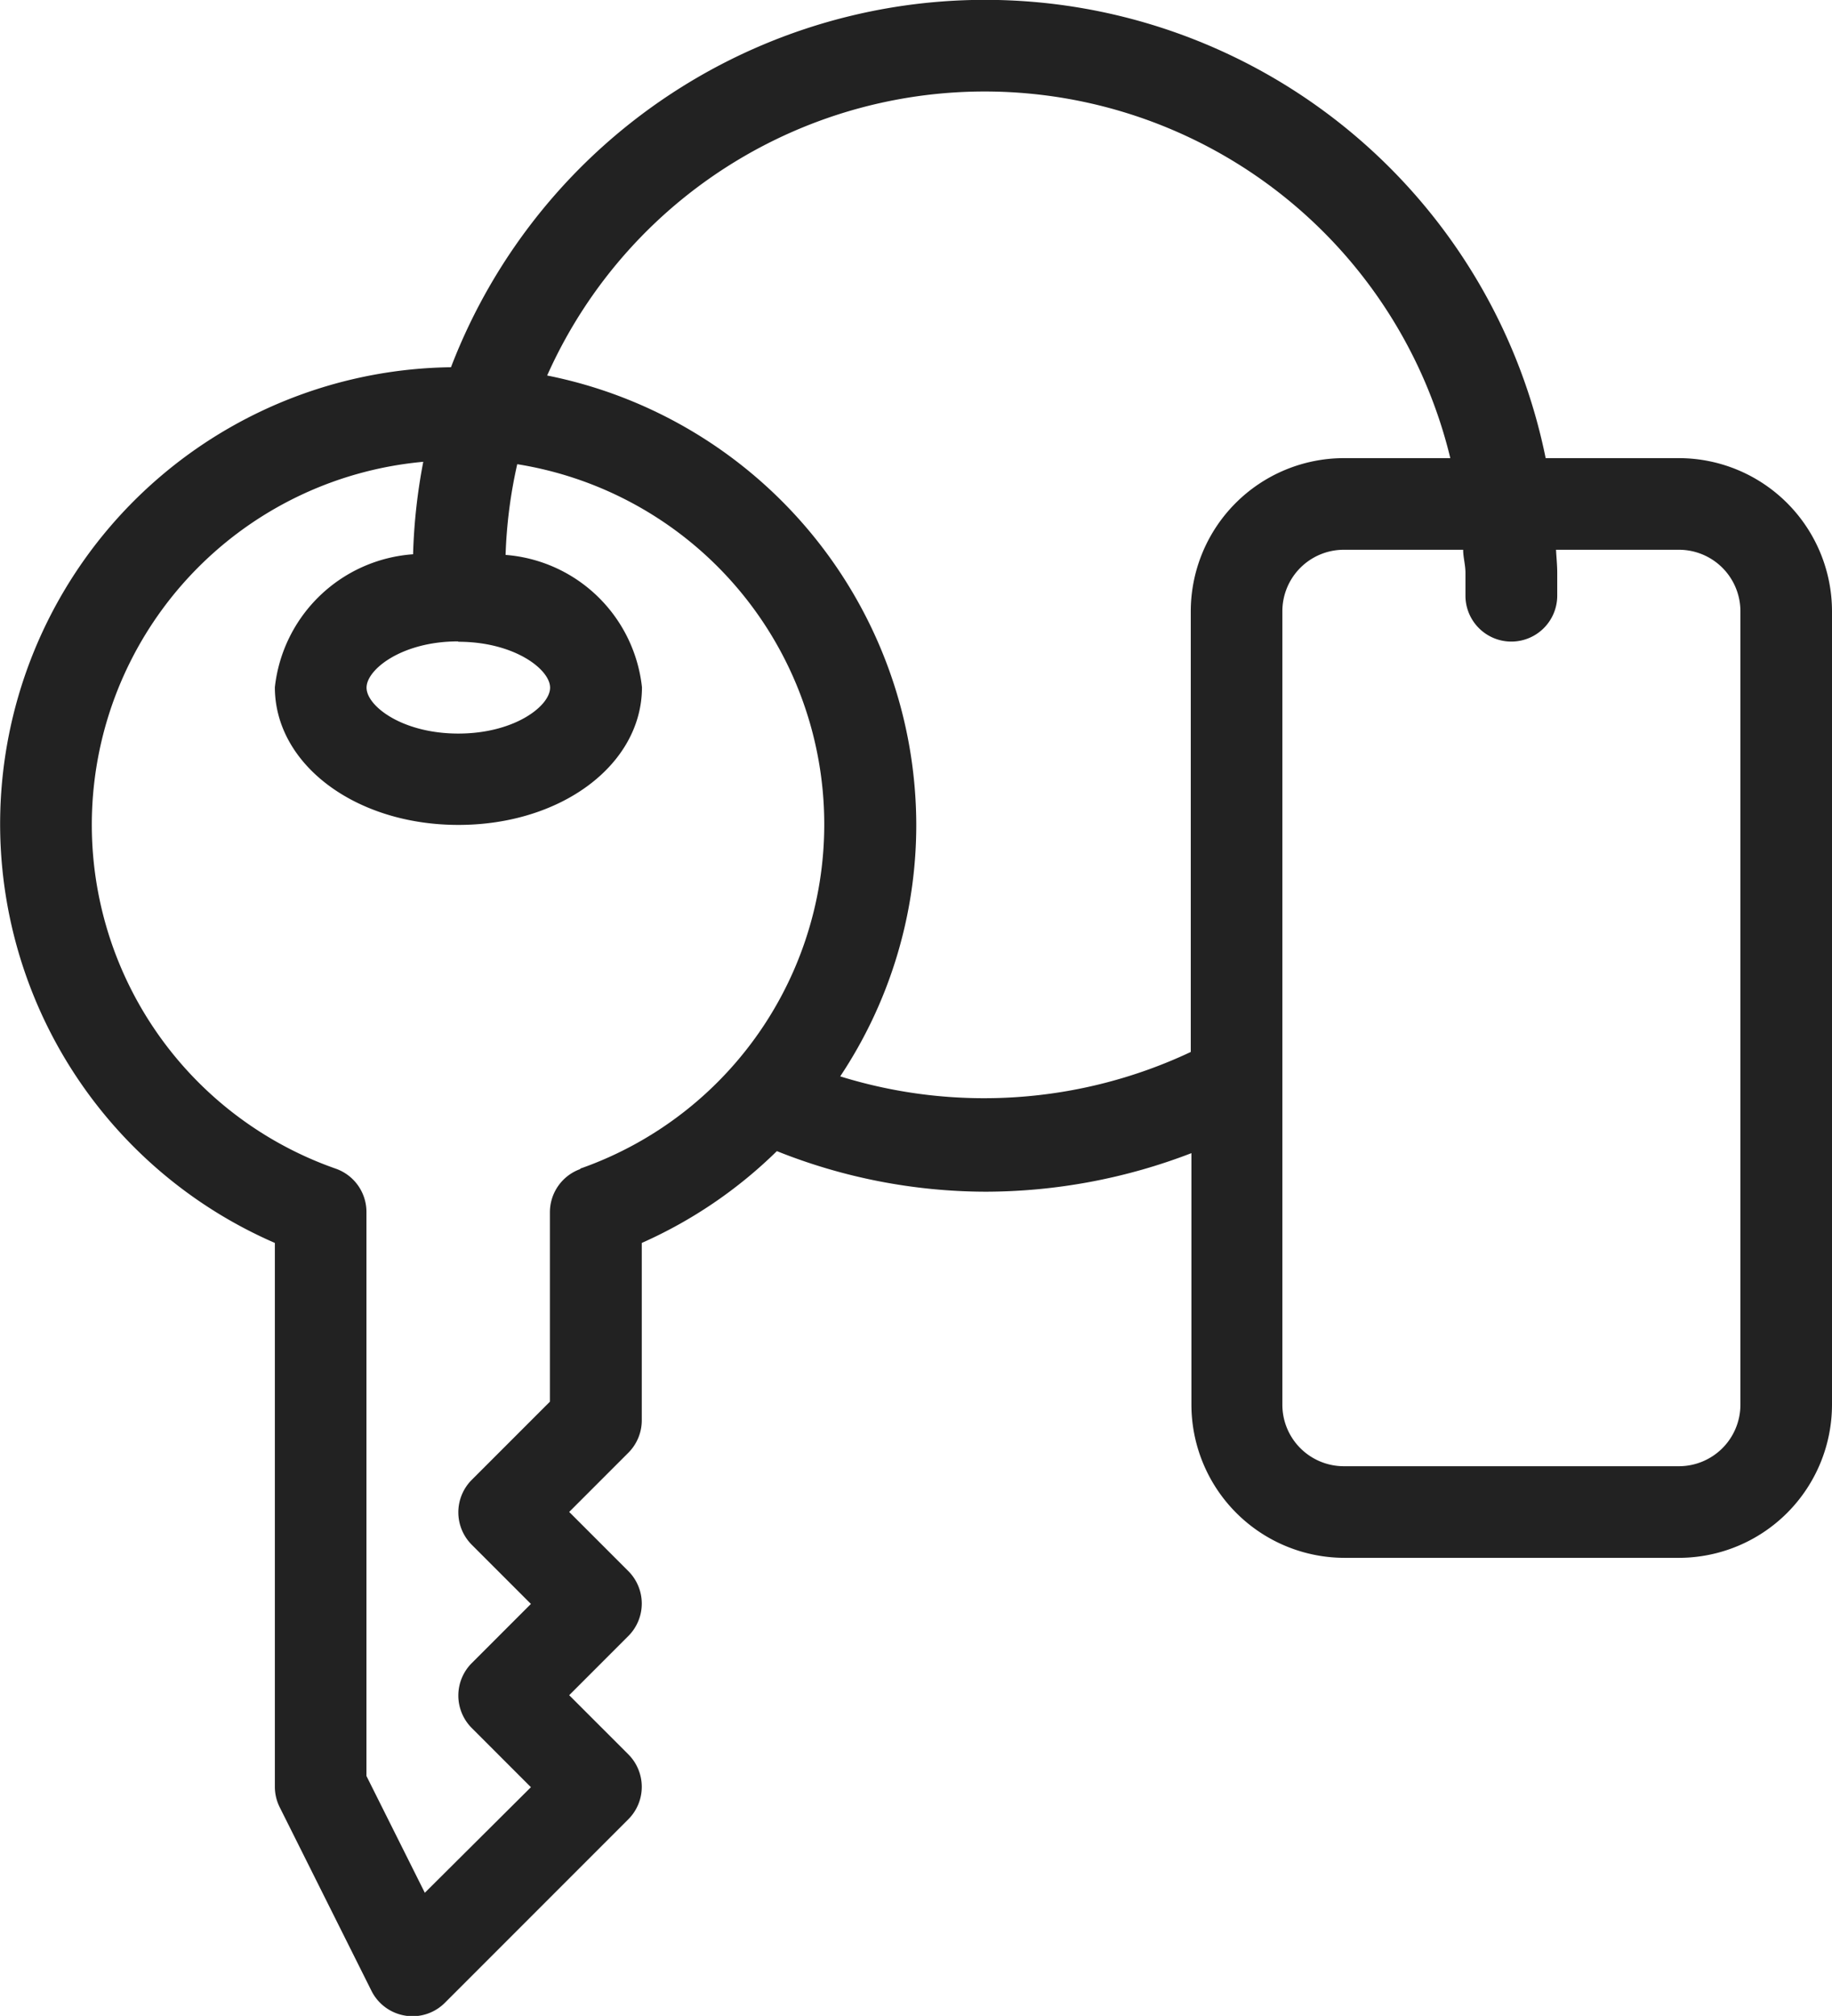 <svg xmlns="http://www.w3.org/2000/svg" width="19.962" height="21.957" viewBox="0 0 19.962 21.957">
  <path id="door_key_room_hotel" data-name="door, key, room, hotel" d="M22.293,6.99H20.841A6.233,6.233,0,0,0,8.913,6a4.975,4.975,0,0,0-1.919,9.538v5.924a.5.5,0,0,0,.053.223l1,2a.5.5,0,0,0,.366.269.446.446,0,0,0,.08.007.5.5,0,0,0,.353-.146l2-2a.5.5,0,0,0,0-.706l-.645-.645.645-.645a.5.5,0,0,0,0-.706l-.645-.645.645-.645a.5.5,0,0,0,.146-.353V15.538a4.99,4.99,0,0,0,1.472-1,6.153,6.153,0,0,0,2.271.442,6.261,6.261,0,0,0,2.246-.42V17.3a1.67,1.67,0,0,0,1.668,1.668h3.651A1.67,1.67,0,0,0,23.961,17.3V8.658A1.67,1.67,0,0,0,22.293,6.99Zm-13.3,2c.609,0,1,.3,1,.5s-.389.5-1,.5-1-.3-1-.5S8.381,8.986,8.99,8.986Zm1.33,5.743a.5.5,0,0,0-.332.47v2.064l-.852.852a.5.5,0,0,0,0,.706l.645.645-.645.645a.5.5,0,0,0,0,.706l.645.645L8.628,22.616l-.636-1.272V15.2a.5.5,0,0,0-.332-.47,3.969,3.969,0,0,1,.951-7.7A6.248,6.248,0,0,0,8.5,8.037,1.631,1.631,0,0,0,6.994,9.485c0,.839.877,1.5,2,1.5s2-.658,2-1.5A1.621,1.621,0,0,0,9.508,8.044a5.22,5.22,0,0,1,.127-.988,3.973,3.973,0,0,1,.685,7.673Zm2.825-1a4.941,4.941,0,0,0,.835-2.742A5,5,0,0,0,9.961,6.09a5.22,5.22,0,0,1,9.841.9h-1.16a1.67,1.67,0,0,0-1.668,1.668v4.8a5.286,5.286,0,0,1-3.829.263ZM22.963,17.3a.67.67,0,0,1-.67.67H18.642a.67.67,0,0,1-.67-.67V8.658a.67.67,0,0,1,.67-.67h1.3c0,.084.025.164.025.25v.25a.5.5,0,1,0,1,0v-.25c0-.084-.009-.166-.013-.25h1.339a.67.67,0,0,1,.67.67Z" transform="translate(-3.999 -2)" fill="#222"/>
</svg>
